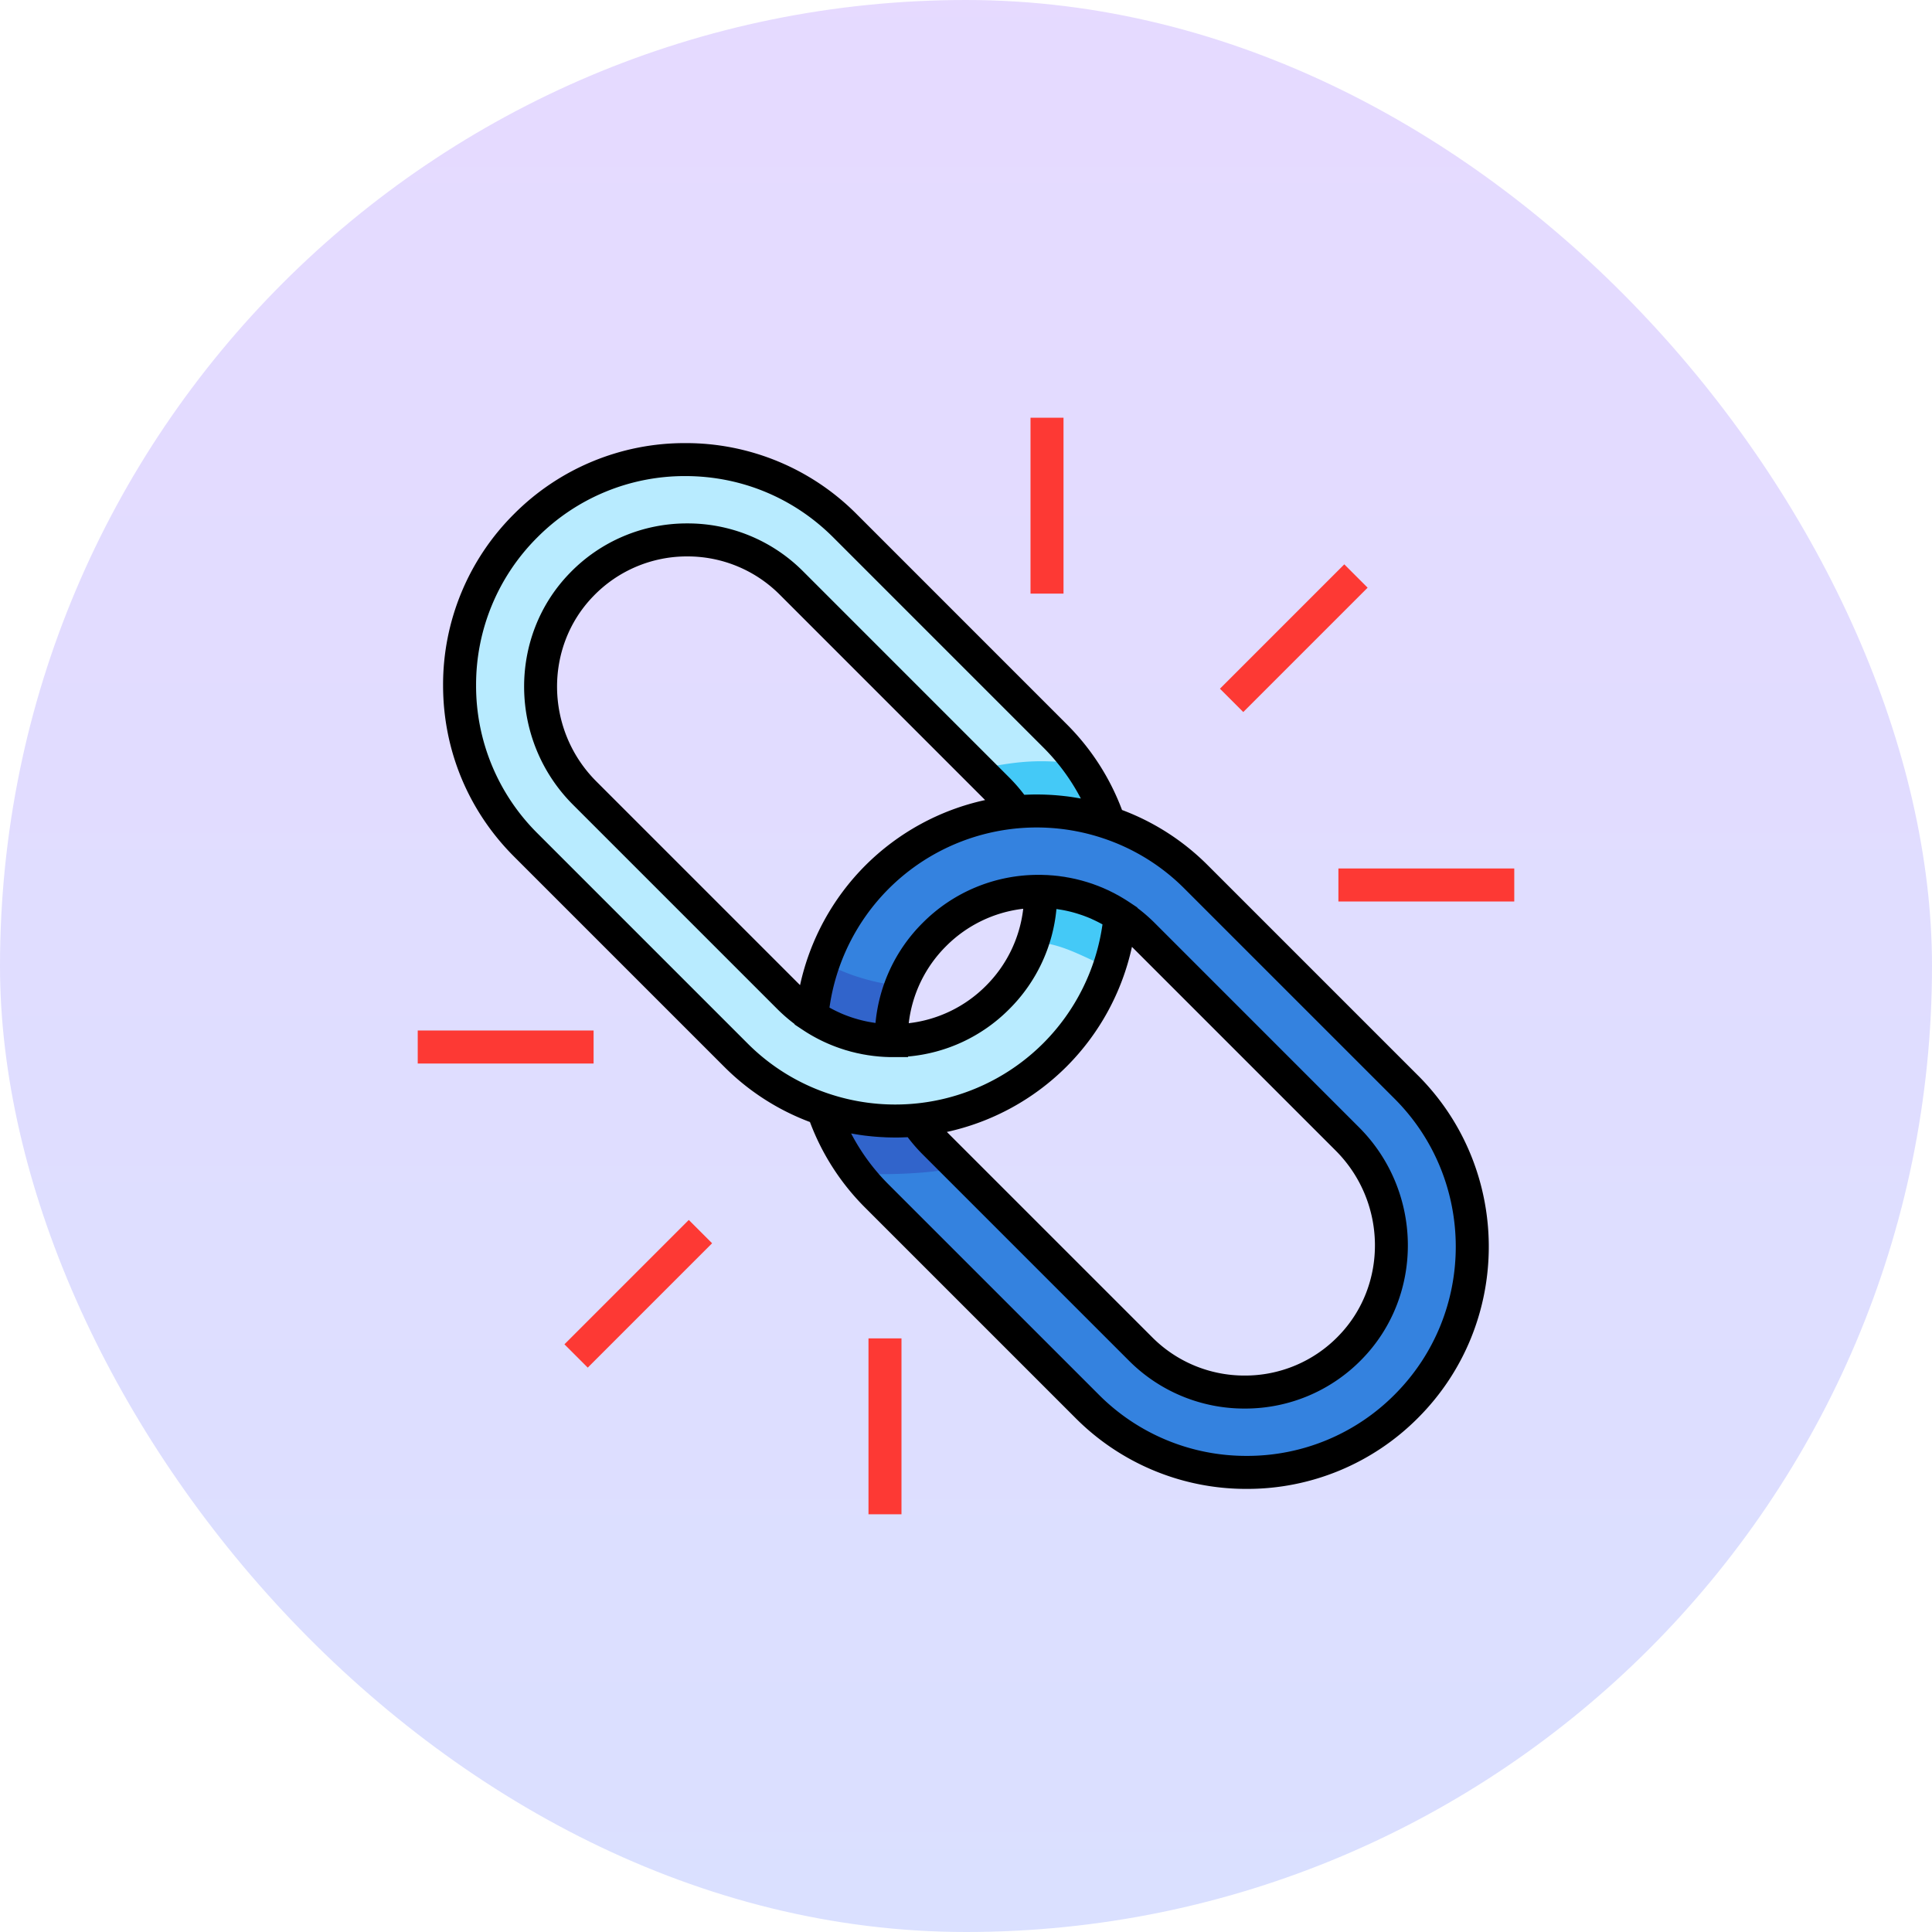 <svg xmlns="http://www.w3.org/2000/svg" width="74" height="74" fill="none"><rect width="74" height="74" fill="url(#a)" fill-opacity=".2" rx="37"/><g clip-path="url(#b)"><path fill="#B8EBFF" d="M42.902 35.078a5.63 5.63 0 0 0-3.033-.937.01.01 0 0 0-.01.01 5.626 5.626 0 0 1-1.651 4.057 5.626 5.626 0 0 1-4.067 1.651 5.63 5.63 0 0 1-3.915-1.651l-7.833-7.832c-2.193-2.194-2.277-5.767-.112-7.99a5.644 5.644 0 0 1 8.035-.052l7.892 7.891c.272.272.51.565.714.873a8.676 8.676 0 0 1 3.56.42 8.608 8.608 0 0 0-2.076-3.338l-8.045-8.044a8.645 8.645 0 0 0-12.225 0 8.645 8.645 0 0 0 0 12.225l8.044 8.045a8.608 8.608 0 0 0 3.338 2.076 8.677 8.677 0 0 0 3.56.42 8.61 8.61 0 0 0 5.328-2.496 8.61 8.61 0 0 0 2.496-5.328z"/><path fill="#3482DF" d="m53.864 41.639-8.045-8.045a8.61 8.61 0 0 0-3.338-2.076 8.678 8.678 0 0 0-3.56-.42 8.609 8.609 0 0 0-5.327 2.496 8.61 8.61 0 0 0-2.496 5.328 5.63 5.63 0 0 0 3.04.937.003.003 0 0 0 .003-.003 5.626 5.626 0 0 1 1.651-4.064 5.627 5.627 0 0 1 4.067-1.651 5.63 5.63 0 0 1 3.915 1.651l7.833 7.832c2.193 2.194 2.277 5.767.112 7.989a5.644 5.644 0 0 1-8.035.053l-7.892-7.892a5.656 5.656 0 0 1-.714-.872 8.674 8.674 0 0 1-3.56-.42 8.608 8.608 0 0 0 2.076 3.337l8.045 8.045a8.645 8.645 0 0 0 12.225-12.226z"/><path fill="#44C9F7" d="M42.482 37.069c.309-.778.345-1.17.42-1.991a5.63 5.63 0 0 0-3.033-.937.01.01 0 0 0-.01.01c.01.786-.006 1.216-.323 1.95 1-.047 1.987.571 2.946.968zm-5.051-7.62.777.776c.271.272.51.565.714.873a8.676 8.676 0 0 1 3.56.42 8.588 8.588 0 0 0-1.161-2.258c-1.84-.244-2.724 0-3.89.189z"/><path fill="#3164CB" d="M33.36 37.56c-.596-.15-1.244-.381-1.808-.72a8.644 8.644 0 0 0-.454 2.082 5.63 5.63 0 0 0 3.04.937.003.003 0 0 0 .003-.003c-.01-.714.117-1.43.378-2.105a6.68 6.68 0 0 1-1.159-.19zm3.339 7.121-.907-.907a5.661 5.661 0 0 1-.715-.872 8.676 8.676 0 0 1-3.56-.42c.294.868.73 1.699 1.308 2.456.853.086 3.163.017 3.873-.257z"/><path fill="#000" d="m54.311 41.192-8.045-8.045a9.18 9.18 0 0 0-3.29-2.123 9.182 9.182 0 0 0-2.123-3.29l-8.045-8.046a9.216 9.216 0 0 0-6.56-2.716 9.216 9.216 0 0 0-6.56 2.716 9.216 9.216 0 0 0-2.717 6.56c0 2.478.965 4.808 2.717 6.56l8.045 8.045a9.184 9.184 0 0 0 3.29 2.123 9.181 9.181 0 0 0 2.124 3.29l8.045 8.045a9.216 9.216 0 0 0 6.56 2.717 9.216 9.216 0 0 0 6.559-2.717c3.617-3.617 3.617-9.502 0-13.12zm-25.684-1.233-8.045-8.045a7.96 7.96 0 0 1-2.347-5.666 7.96 7.96 0 0 1 2.347-5.666 7.96 7.96 0 0 1 5.666-2.347c2.14 0 4.152.834 5.666 2.347l8.045 8.045a7.967 7.967 0 0 1 1.44 1.958l-.128-.022-.086-.014a9.234 9.234 0 0 0-.337-.049l-.032-.003a9.16 9.16 0 0 0-.697-.057l-.042-.002a9.205 9.205 0 0 0-.345-.007h-.071c-.11 0-.22.003-.33.008l-.066.002-.033.001a6.341 6.341 0 0 0-.578-.664l-7.891-7.892a6.235 6.235 0 0 0-4.438-1.838 6.23 6.23 0 0 0-4.497 1.898c-2.383 2.446-2.33 6.427.118 8.876l7.832 7.832c.206.205.426.396.658.57l-.002.016.314.208a6.205 6.205 0 0 0 1.6.76l.012.005.176.05.04.012c.053.014.108.028.163.04l.053.014.153.032.066.014c.043.009.087.016.13.023l.091.016.105.015.118.016.084.009.14.014.067.005c.053.004.106.008.159.01l.047.002c.06.002.118.005.177.005h.004l.648-.002v-.021a6.22 6.22 0 0 0 3.873-1.813 6.219 6.219 0 0 0 1.81-3.836l.036.005.157.025.058.01a5.064 5.064 0 0 1 .414.096l.059.017c.05.015.1.03.15.047l.059.019c.062.02.123.043.184.066l.015.006c.066.025.132.052.197.08l.052.025a5.233 5.233 0 0 1 .357.178l.026.014a8.025 8.025 0 0 1-2.269 4.553 8.021 8.021 0 0 1-8.239 1.924 7.927 7.927 0 0 1-3.093-1.924zm9.105-9.315a9.293 9.293 0 0 0-4.585 2.503 9.292 9.292 0 0 0-2.503 4.586l-7.804-7.804c-1.962-1.962-2.01-5.148-.107-7.101a4.975 4.975 0 0 1 3.591-1.516 4.98 4.98 0 0 1 3.545 1.468l7.863 7.864zm-2.925 8.547a4.963 4.963 0 0 1 1.432-2.952 4.972 4.972 0 0 1 2.953-1.431 4.965 4.965 0 0 1-1.431 2.953 4.971 4.971 0 0 1-2.954 1.43zm8.549-2.924 7.804 7.804c1.962 1.962 2.01 5.147.106 7.1a4.975 4.975 0 0 1-3.591 1.516 4.98 4.98 0 0 1-3.544-1.468l-7.864-7.863a9.293 9.293 0 0 0 4.585-2.504 9.29 9.29 0 0 0 2.504-4.585zm10.061 17.15a7.96 7.96 0 0 1-5.666 2.347 7.96 7.96 0 0 1-5.666-2.347l-8.045-8.044a7.97 7.97 0 0 1-1.44-1.959l.128.022.088.015c.11.018.22.034.332.048l.05.005a8.85 8.85 0 0 0 .661.054l.07.004c.11.004.221.006.332.007h.032c.065 0 .13 0 .194-.002h.008l.25-.009h.023c.176.233.37.456.577.663l7.892 7.892a6.236 6.236 0 0 0 4.438 1.838 6.23 6.23 0 0 0 4.496-1.897c2.383-2.446 2.33-6.428-.118-8.876l-7.832-7.833a6.302 6.302 0 0 0-.657-.57v-.015l-.313-.208a6.39 6.39 0 0 0-.19-.121l-.068-.041-.124-.073c-.034-.02-.068-.037-.102-.055l-.095-.052-.122-.06-.078-.04-.13-.058-.073-.033a3.944 3.944 0 0 0-.137-.056l-.07-.029-.136-.05-.073-.027c-.045-.016-.091-.03-.137-.045l-.075-.024-.136-.04-.078-.022-.129-.033-.088-.022c-.04-.01-.081-.017-.122-.026l-.096-.02a2.344 2.344 0 0 0-.116-.02l-.105-.02-.105-.014-.118-.017-.094-.01-.13-.013-.083-.005a3.318 3.318 0 0 0-.143-.01l-.073-.002-.146-.005h-.097a6.234 6.234 0 0 0-4.438 1.836 6.218 6.218 0 0 0-1.81 3.836l-.036-.005a4.995 4.995 0 0 1-.155-.025l-.06-.01a4.982 4.982 0 0 1-.207-.044c-.005 0-.01-.002-.014-.003a5.256 5.256 0 0 1-.191-.049l-.062-.018a4.623 4.623 0 0 1-.147-.045l-.061-.02a4.82 4.82 0 0 1-.18-.065l-.02-.007a5.176 5.176 0 0 1-.194-.08l-.054-.025a4.962 4.962 0 0 1-.355-.177l-.027-.015a8.024 8.024 0 0 1 2.269-4.553 8.02 8.02 0 0 1 8.238-1.923 7.928 7.928 0 0 1 3.094 1.924l8.045 8.044c3.123 3.125 3.123 8.208 0 11.332z"/><path fill="#FD3934" d="m46.727 26.38.893.893 4.763-4.763-.894-.894-4.762 4.763zM40.735 16h-1.264v6.736h1.264V16zM58 33.265h-6.736v1.264H58v-1.264zM21.619 51.49l.893.893 4.763-4.763-.893-.893-4.763 4.763zm1.117-12.019H16v1.264h6.736v-1.264zm11.793 11.793h-1.264V58h1.264v-6.736z"/></g><defs><linearGradient id="a" x1="37" x2="37" y1="0" y2="74" gradientUnits="userSpaceOnUse"><stop stop-color="#8046FD"/><stop offset="1" stop-color="#4663FD"/></linearGradient><clipPath id="b"><path fill="#fff" d="M16 16h42v42H16z"/></clipPath></defs></svg>